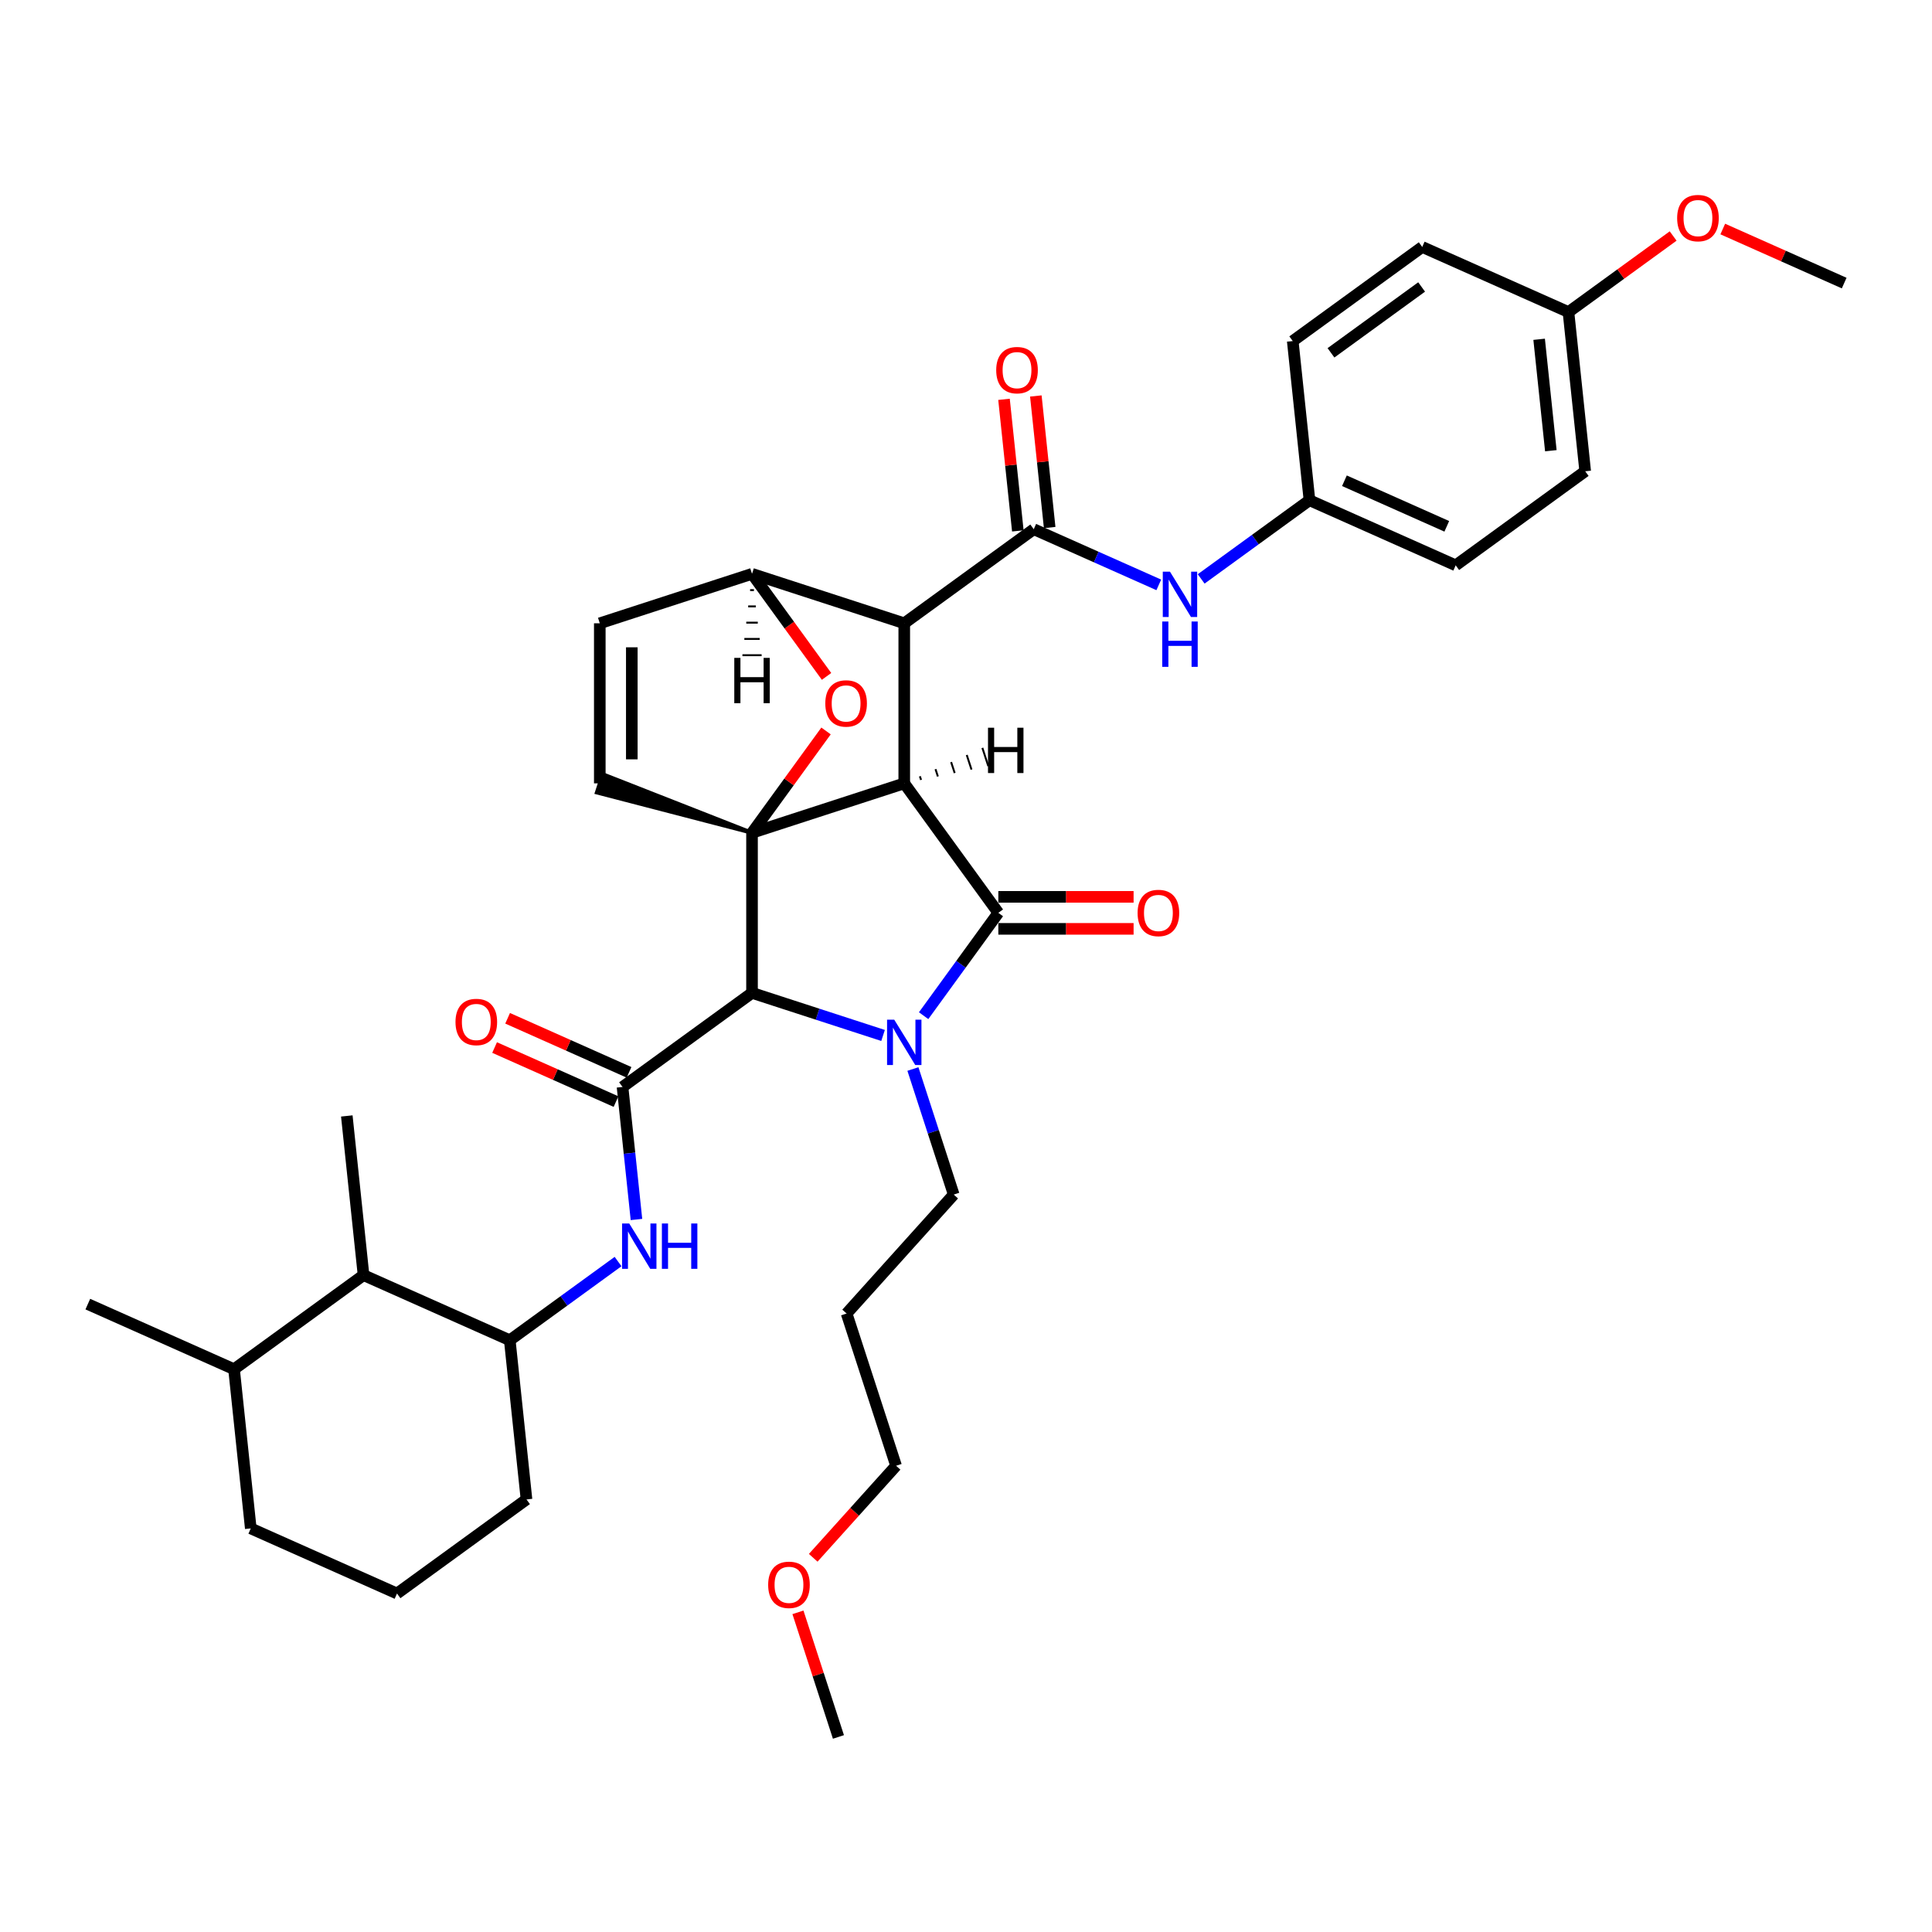 <?xml version='1.0' encoding='iso-8859-1'?>
<svg version='1.1' baseProfile='full'
              xmlns='http://www.w3.org/2000/svg'
                      xmlns:rdkit='http://www.rdkit.org/xml'
                      xmlns:xlink='http://www.w3.org/1999/xlink'
                  xml:space='preserve'
width='1000px' height='1000px' viewBox='0 0 1000 1000'>
<!-- END OF HEADER -->
<rect style='opacity:1.0;fill:#FFFFFF;stroke:none' width='1000' height='1000' x='0' y='0'> </rect>
<path class='bond-0' d='M 468.041,405.465 L 389.246,431.067' style='fill:none;fill-rule:evenodd;stroke:#000000;stroke-width:6px;stroke-linecap:butt;stroke-linejoin:miter;stroke-opacity:1' />
<path class='bond-2' d='M 468.041,405.465 L 468.041,322.616' style='fill:none;fill-rule:evenodd;stroke:#000000;stroke-width:6px;stroke-linecap:butt;stroke-linejoin:miter;stroke-opacity:1' />
<path class='bond-37' d='M 468.041,405.465 L 516.738,472.491' style='fill:none;fill-rule:evenodd;stroke:#000000;stroke-width:6px;stroke-linecap:butt;stroke-linejoin:miter;stroke-opacity:1' />
<path class='bond-42' d='M 476.742,403.683 L 476.127,401.792' style='fill:none;fill-rule:evenodd;stroke:#000000;stroke-width:1.0px;stroke-linecap:butt;stroke-linejoin:miter;stroke-opacity:1' />
<path class='bond-42' d='M 485.443,401.901 L 484.214,398.119' style='fill:none;fill-rule:evenodd;stroke:#000000;stroke-width:1.0px;stroke-linecap:butt;stroke-linejoin:miter;stroke-opacity:1' />
<path class='bond-42' d='M 494.144,400.119 L 492.3,394.446' style='fill:none;fill-rule:evenodd;stroke:#000000;stroke-width:1.0px;stroke-linecap:butt;stroke-linejoin:miter;stroke-opacity:1' />
<path class='bond-42' d='M 502.845,398.338 L 500.387,390.773' style='fill:none;fill-rule:evenodd;stroke:#000000;stroke-width:1.0px;stroke-linecap:butt;stroke-linejoin:miter;stroke-opacity:1' />
<path class='bond-42' d='M 511.546,396.556 L 508.474,387.101' style='fill:none;fill-rule:evenodd;stroke:#000000;stroke-width:1.0px;stroke-linecap:butt;stroke-linejoin:miter;stroke-opacity:1' />
<path class='bond-38' d='M 389.246,431.067 L 408.401,404.703' style='fill:none;fill-rule:evenodd;stroke:#000000;stroke-width:6px;stroke-linecap:butt;stroke-linejoin:miter;stroke-opacity:1' />
<path class='bond-38' d='M 408.401,404.703 L 427.555,378.34' style='fill:none;fill-rule:evenodd;stroke:#FF0000;stroke-width:6px;stroke-linecap:butt;stroke-linejoin:miter;stroke-opacity:1' />
<path class='bond-39' d='M 389.246,431.067 L 389.246,513.916' style='fill:none;fill-rule:evenodd;stroke:#000000;stroke-width:6px;stroke-linecap:butt;stroke-linejoin:miter;stroke-opacity:1' />
<path class='bond-40' d='M 389.246,431.067 L 311.988,400.737 L 308.916,410.192 Z' style='fill:#000000;fill-rule:evenodd;fill-opacity:1;stroke:#000000;stroke-width:2px;stroke-linecap:butt;stroke-linejoin:miter;stroke-opacity:1;' />
<path class='bond-1' d='M 457.071,535.953 L 423.159,524.935' style='fill:none;fill-rule:evenodd;stroke:#0000FF;stroke-width:6px;stroke-linecap:butt;stroke-linejoin:miter;stroke-opacity:1' />
<path class='bond-1' d='M 423.159,524.935 L 389.246,513.916' style='fill:none;fill-rule:evenodd;stroke:#000000;stroke-width:6px;stroke-linecap:butt;stroke-linejoin:miter;stroke-opacity:1' />
<path class='bond-13' d='M 472.525,553.32 L 483.084,585.816' style='fill:none;fill-rule:evenodd;stroke:#0000FF;stroke-width:6px;stroke-linecap:butt;stroke-linejoin:miter;stroke-opacity:1' />
<path class='bond-13' d='M 483.084,585.816 L 493.642,618.312' style='fill:none;fill-rule:evenodd;stroke:#000000;stroke-width:6px;stroke-linecap:butt;stroke-linejoin:miter;stroke-opacity:1' />
<path class='bond-36' d='M 478.069,525.715 L 497.404,499.103' style='fill:none;fill-rule:evenodd;stroke:#0000FF;stroke-width:6px;stroke-linecap:butt;stroke-linejoin:miter;stroke-opacity:1' />
<path class='bond-36' d='M 497.404,499.103 L 516.738,472.491' style='fill:none;fill-rule:evenodd;stroke:#000000;stroke-width:6px;stroke-linecap:butt;stroke-linejoin:miter;stroke-opacity:1' />
<path class='bond-3' d='M 389.246,513.916 L 322.22,562.613' style='fill:none;fill-rule:evenodd;stroke:#000000;stroke-width:6px;stroke-linecap:butt;stroke-linejoin:miter;stroke-opacity:1' />
<path class='bond-4' d='M 468.041,322.616 L 535.067,273.918' style='fill:none;fill-rule:evenodd;stroke:#000000;stroke-width:6px;stroke-linecap:butt;stroke-linejoin:miter;stroke-opacity:1' />
<path class='bond-33' d='M 468.041,322.616 L 389.246,297.014' style='fill:none;fill-rule:evenodd;stroke:#000000;stroke-width:6px;stroke-linecap:butt;stroke-linejoin:miter;stroke-opacity:1' />
<path class='bond-6' d='M 322.22,562.613 L 325.825,596.91' style='fill:none;fill-rule:evenodd;stroke:#000000;stroke-width:6px;stroke-linecap:butt;stroke-linejoin:miter;stroke-opacity:1' />
<path class='bond-6' d='M 325.825,596.91 L 329.429,631.206' style='fill:none;fill-rule:evenodd;stroke:#0000FF;stroke-width:6px;stroke-linecap:butt;stroke-linejoin:miter;stroke-opacity:1' />
<path class='bond-11' d='M 325.59,555.045 L 294.167,541.054' style='fill:none;fill-rule:evenodd;stroke:#000000;stroke-width:6px;stroke-linecap:butt;stroke-linejoin:miter;stroke-opacity:1' />
<path class='bond-11' d='M 294.167,541.054 L 262.745,527.064' style='fill:none;fill-rule:evenodd;stroke:#FF0000;stroke-width:6px;stroke-linecap:butt;stroke-linejoin:miter;stroke-opacity:1' />
<path class='bond-11' d='M 318.85,570.182 L 287.428,556.192' style='fill:none;fill-rule:evenodd;stroke:#000000;stroke-width:6px;stroke-linecap:butt;stroke-linejoin:miter;stroke-opacity:1' />
<path class='bond-11' d='M 287.428,556.192 L 256.005,542.202' style='fill:none;fill-rule:evenodd;stroke:#FF0000;stroke-width:6px;stroke-linecap:butt;stroke-linejoin:miter;stroke-opacity:1' />
<path class='bond-5' d='M 427.819,350.105 L 408.533,323.559' style='fill:none;fill-rule:evenodd;stroke:#FF0000;stroke-width:6px;stroke-linecap:butt;stroke-linejoin:miter;stroke-opacity:1' />
<path class='bond-5' d='M 408.533,323.559 L 389.246,297.014' style='fill:none;fill-rule:evenodd;stroke:#000000;stroke-width:6px;stroke-linecap:butt;stroke-linejoin:miter;stroke-opacity:1' />
<path class='bond-8' d='M 535.067,273.918 L 567.426,288.325' style='fill:none;fill-rule:evenodd;stroke:#000000;stroke-width:6px;stroke-linecap:butt;stroke-linejoin:miter;stroke-opacity:1' />
<path class='bond-8' d='M 567.426,288.325 L 599.784,302.732' style='fill:none;fill-rule:evenodd;stroke:#0000FF;stroke-width:6px;stroke-linecap:butt;stroke-linejoin:miter;stroke-opacity:1' />
<path class='bond-12' d='M 543.307,273.052 L 539.728,239.004' style='fill:none;fill-rule:evenodd;stroke:#000000;stroke-width:6px;stroke-linecap:butt;stroke-linejoin:miter;stroke-opacity:1' />
<path class='bond-12' d='M 539.728,239.004 L 536.149,204.957' style='fill:none;fill-rule:evenodd;stroke:#FF0000;stroke-width:6px;stroke-linecap:butt;stroke-linejoin:miter;stroke-opacity:1' />
<path class='bond-12' d='M 526.828,274.784 L 523.249,240.736' style='fill:none;fill-rule:evenodd;stroke:#000000;stroke-width:6px;stroke-linecap:butt;stroke-linejoin:miter;stroke-opacity:1' />
<path class='bond-12' d='M 523.249,240.736 L 519.67,206.689' style='fill:none;fill-rule:evenodd;stroke:#FF0000;stroke-width:6px;stroke-linecap:butt;stroke-linejoin:miter;stroke-opacity:1' />
<path class='bond-32' d='M 389.246,297.014 L 310.452,322.616' style='fill:none;fill-rule:evenodd;stroke:#000000;stroke-width:6px;stroke-linecap:butt;stroke-linejoin:miter;stroke-opacity:1' />
<path class='bond-43' d='M 388.252,305.438 L 390.241,305.438' style='fill:none;fill-rule:evenodd;stroke:#000000;stroke-width:1.0px;stroke-linecap:butt;stroke-linejoin:miter;stroke-opacity:1' />
<path class='bond-43' d='M 387.258,313.862 L 391.235,313.862' style='fill:none;fill-rule:evenodd;stroke:#000000;stroke-width:1.0px;stroke-linecap:butt;stroke-linejoin:miter;stroke-opacity:1' />
<path class='bond-43' d='M 386.264,322.286 L 392.229,322.286' style='fill:none;fill-rule:evenodd;stroke:#000000;stroke-width:1.0px;stroke-linecap:butt;stroke-linejoin:miter;stroke-opacity:1' />
<path class='bond-43' d='M 385.27,330.71 L 393.223,330.71' style='fill:none;fill-rule:evenodd;stroke:#000000;stroke-width:1.0px;stroke-linecap:butt;stroke-linejoin:miter;stroke-opacity:1' />
<path class='bond-43' d='M 384.276,339.134 L 394.217,339.134' style='fill:none;fill-rule:evenodd;stroke:#000000;stroke-width:1.0px;stroke-linecap:butt;stroke-linejoin:miter;stroke-opacity:1' />
<path class='bond-7' d='M 310.452,405.465 L 310.452,322.616' style='fill:none;fill-rule:evenodd;stroke:#000000;stroke-width:6px;stroke-linecap:butt;stroke-linejoin:miter;stroke-opacity:1' />
<path class='bond-7' d='M 327.022,393.037 L 327.022,335.043' style='fill:none;fill-rule:evenodd;stroke:#000000;stroke-width:6px;stroke-linecap:butt;stroke-linejoin:miter;stroke-opacity:1' />
<path class='bond-9' d='M 319.911,652.978 L 291.882,673.342' style='fill:none;fill-rule:evenodd;stroke:#0000FF;stroke-width:6px;stroke-linecap:butt;stroke-linejoin:miter;stroke-opacity:1' />
<path class='bond-9' d='M 291.882,673.342 L 263.854,693.706' style='fill:none;fill-rule:evenodd;stroke:#000000;stroke-width:6px;stroke-linecap:butt;stroke-linejoin:miter;stroke-opacity:1' />
<path class='bond-14' d='M 621.723,299.646 L 649.751,279.282' style='fill:none;fill-rule:evenodd;stroke:#0000FF;stroke-width:6px;stroke-linecap:butt;stroke-linejoin:miter;stroke-opacity:1' />
<path class='bond-14' d='M 649.751,279.282 L 677.78,258.918' style='fill:none;fill-rule:evenodd;stroke:#000000;stroke-width:6px;stroke-linecap:butt;stroke-linejoin:miter;stroke-opacity:1' />
<path class='bond-10' d='M 263.854,693.706 L 188.167,660.008' style='fill:none;fill-rule:evenodd;stroke:#000000;stroke-width:6px;stroke-linecap:butt;stroke-linejoin:miter;stroke-opacity:1' />
<path class='bond-22' d='M 263.854,693.706 L 272.514,776.101' style='fill:none;fill-rule:evenodd;stroke:#000000;stroke-width:6px;stroke-linecap:butt;stroke-linejoin:miter;stroke-opacity:1' />
<path class='bond-41' d='M 586.746,464.206 L 551.742,464.206' style='fill:none;fill-rule:evenodd;stroke:#FF0000;stroke-width:6px;stroke-linecap:butt;stroke-linejoin:miter;stroke-opacity:1' />
<path class='bond-41' d='M 551.742,464.206 L 516.738,464.206' style='fill:none;fill-rule:evenodd;stroke:#000000;stroke-width:6px;stroke-linecap:butt;stroke-linejoin:miter;stroke-opacity:1' />
<path class='bond-41' d='M 586.746,480.776 L 551.742,480.776' style='fill:none;fill-rule:evenodd;stroke:#FF0000;stroke-width:6px;stroke-linecap:butt;stroke-linejoin:miter;stroke-opacity:1' />
<path class='bond-41' d='M 551.742,480.776 L 516.738,480.776' style='fill:none;fill-rule:evenodd;stroke:#000000;stroke-width:6px;stroke-linecap:butt;stroke-linejoin:miter;stroke-opacity:1' />
<path class='bond-15' d='M 188.167,660.008 L 121.141,708.706' style='fill:none;fill-rule:evenodd;stroke:#000000;stroke-width:6px;stroke-linecap:butt;stroke-linejoin:miter;stroke-opacity:1' />
<path class='bond-26' d='M 188.167,660.008 L 179.507,577.613' style='fill:none;fill-rule:evenodd;stroke:#000000;stroke-width:6px;stroke-linecap:butt;stroke-linejoin:miter;stroke-opacity:1' />
<path class='bond-21' d='M 493.642,618.312 L 438.206,679.881' style='fill:none;fill-rule:evenodd;stroke:#000000;stroke-width:6px;stroke-linecap:butt;stroke-linejoin:miter;stroke-opacity:1' />
<path class='bond-17' d='M 677.78,258.918 L 669.12,176.523' style='fill:none;fill-rule:evenodd;stroke:#000000;stroke-width:6px;stroke-linecap:butt;stroke-linejoin:miter;stroke-opacity:1' />
<path class='bond-18' d='M 677.78,258.918 L 753.466,292.616' style='fill:none;fill-rule:evenodd;stroke:#000000;stroke-width:6px;stroke-linecap:butt;stroke-linejoin:miter;stroke-opacity:1' />
<path class='bond-18' d='M 695.872,248.836 L 748.853,272.424' style='fill:none;fill-rule:evenodd;stroke:#000000;stroke-width:6px;stroke-linecap:butt;stroke-linejoin:miter;stroke-opacity:1' />
<path class='bond-29' d='M 121.141,708.706 L 45.455,675.008' style='fill:none;fill-rule:evenodd;stroke:#000000;stroke-width:6px;stroke-linecap:butt;stroke-linejoin:miter;stroke-opacity:1' />
<path class='bond-34' d='M 121.141,708.706 L 129.801,791.101' style='fill:none;fill-rule:evenodd;stroke:#000000;stroke-width:6px;stroke-linecap:butt;stroke-linejoin:miter;stroke-opacity:1' />
<path class='bond-16' d='M 811.833,161.523 L 820.493,243.919' style='fill:none;fill-rule:evenodd;stroke:#000000;stroke-width:6px;stroke-linecap:butt;stroke-linejoin:miter;stroke-opacity:1' />
<path class='bond-16' d='M 796.653,175.615 L 802.715,233.291' style='fill:none;fill-rule:evenodd;stroke:#000000;stroke-width:6px;stroke-linecap:butt;stroke-linejoin:miter;stroke-opacity:1' />
<path class='bond-23' d='M 811.833,161.523 L 838.925,141.84' style='fill:none;fill-rule:evenodd;stroke:#000000;stroke-width:6px;stroke-linecap:butt;stroke-linejoin:miter;stroke-opacity:1' />
<path class='bond-23' d='M 838.925,141.84 L 866.017,122.156' style='fill:none;fill-rule:evenodd;stroke:#FF0000;stroke-width:6px;stroke-linecap:butt;stroke-linejoin:miter;stroke-opacity:1' />
<path class='bond-35' d='M 811.833,161.523 L 736.146,127.826' style='fill:none;fill-rule:evenodd;stroke:#000000;stroke-width:6px;stroke-linecap:butt;stroke-linejoin:miter;stroke-opacity:1' />
<path class='bond-20' d='M 669.12,176.523 L 736.146,127.826' style='fill:none;fill-rule:evenodd;stroke:#000000;stroke-width:6px;stroke-linecap:butt;stroke-linejoin:miter;stroke-opacity:1' />
<path class='bond-20' d='M 688.913,182.624 L 735.832,148.536' style='fill:none;fill-rule:evenodd;stroke:#000000;stroke-width:6px;stroke-linecap:butt;stroke-linejoin:miter;stroke-opacity:1' />
<path class='bond-19' d='M 753.466,292.616 L 820.493,243.919' style='fill:none;fill-rule:evenodd;stroke:#000000;stroke-width:6px;stroke-linecap:butt;stroke-linejoin:miter;stroke-opacity:1' />
<path class='bond-28' d='M 438.206,679.881 L 463.807,758.675' style='fill:none;fill-rule:evenodd;stroke:#000000;stroke-width:6px;stroke-linecap:butt;stroke-linejoin:miter;stroke-opacity:1' />
<path class='bond-24' d='M 272.514,776.101 L 205.488,824.799' style='fill:none;fill-rule:evenodd;stroke:#000000;stroke-width:6px;stroke-linecap:butt;stroke-linejoin:miter;stroke-opacity:1' />
<path class='bond-30' d='M 891.701,118.543 L 923.123,132.534' style='fill:none;fill-rule:evenodd;stroke:#FF0000;stroke-width:6px;stroke-linecap:butt;stroke-linejoin:miter;stroke-opacity:1' />
<path class='bond-30' d='M 923.123,132.534 L 954.545,146.524' style='fill:none;fill-rule:evenodd;stroke:#000000;stroke-width:6px;stroke-linecap:butt;stroke-linejoin:miter;stroke-opacity:1' />
<path class='bond-27' d='M 205.488,824.799 L 129.801,791.101' style='fill:none;fill-rule:evenodd;stroke:#000000;stroke-width:6px;stroke-linecap:butt;stroke-linejoin:miter;stroke-opacity:1' />
<path class='bond-25' d='M 420.918,806.309 L 442.363,782.492' style='fill:none;fill-rule:evenodd;stroke:#FF0000;stroke-width:6px;stroke-linecap:butt;stroke-linejoin:miter;stroke-opacity:1' />
<path class='bond-25' d='M 442.363,782.492 L 463.807,758.675' style='fill:none;fill-rule:evenodd;stroke:#000000;stroke-width:6px;stroke-linecap:butt;stroke-linejoin:miter;stroke-opacity:1' />
<path class='bond-31' d='M 413.017,834.544 L 423.495,866.791' style='fill:none;fill-rule:evenodd;stroke:#FF0000;stroke-width:6px;stroke-linecap:butt;stroke-linejoin:miter;stroke-opacity:1' />
<path class='bond-31' d='M 423.495,866.791 L 433.972,899.038' style='fill:none;fill-rule:evenodd;stroke:#000000;stroke-width:6px;stroke-linecap:butt;stroke-linejoin:miter;stroke-opacity:1' />
<path  class='atom-2' d='M 462.854 527.786
L 470.543 540.214
Q 471.305 541.44, 472.531 543.66
Q 473.757 545.88, 473.824 546.013
L 473.824 527.786
L 476.939 527.786
L 476.939 551.249
L 473.724 551.249
L 465.472 537.662
Q 464.511 536.071, 463.484 534.248
Q 462.49 532.426, 462.192 531.862
L 462.192 551.249
L 459.143 551.249
L 459.143 527.786
L 462.854 527.786
' fill='#0000FF'/>
<path  class='atom-6' d='M 427.174 364.107
Q 427.174 358.473, 429.957 355.325
Q 432.741 352.176, 437.944 352.176
Q 443.147 352.176, 445.931 355.325
Q 448.714 358.473, 448.714 364.107
Q 448.714 369.807, 445.897 373.054
Q 443.081 376.269, 437.944 376.269
Q 432.774 376.269, 429.957 373.054
Q 427.174 369.84, 427.174 364.107
M 437.944 373.618
Q 441.523 373.618, 443.445 371.232
Q 445.4 368.812, 445.4 364.107
Q 445.4 359.5, 443.445 357.18
Q 441.523 354.827, 437.944 354.827
Q 434.365 354.827, 432.41 357.147
Q 430.488 359.467, 430.488 364.107
Q 430.488 368.846, 432.41 371.232
Q 434.365 373.618, 437.944 373.618
' fill='#FF0000'/>
<path  class='atom-10' d='M 325.694 633.277
L 333.382 645.705
Q 334.144 646.931, 335.371 649.151
Q 336.597 651.371, 336.663 651.504
L 336.663 633.277
L 339.778 633.277
L 339.778 656.74
L 336.564 656.74
L 328.312 643.153
Q 327.351 641.562, 326.323 639.739
Q 325.329 637.917, 325.031 637.353
L 325.031 656.74
L 321.982 656.74
L 321.982 633.277
L 325.694 633.277
' fill='#0000FF'/>
<path  class='atom-10' d='M 342.595 633.277
L 345.776 633.277
L 345.776 643.252
L 357.773 643.252
L 357.773 633.277
L 360.954 633.277
L 360.954 656.74
L 357.773 656.74
L 357.773 645.903
L 345.776 645.903
L 345.776 656.74
L 342.595 656.74
L 342.595 633.277
' fill='#0000FF'/>
<path  class='atom-12' d='M 605.567 295.885
L 613.256 308.312
Q 614.018 309.538, 615.244 311.758
Q 616.47 313.979, 616.536 314.111
L 616.536 295.885
L 619.652 295.885
L 619.652 319.347
L 616.437 319.347
L 608.185 305.76
Q 607.224 304.169, 606.197 302.347
Q 605.203 300.524, 604.904 299.961
L 604.904 319.347
L 601.856 319.347
L 601.856 295.885
L 605.567 295.885
' fill='#0000FF'/>
<path  class='atom-12' d='M 601.574 321.694
L 604.755 321.694
L 604.755 331.669
L 616.752 331.669
L 616.752 321.694
L 619.933 321.694
L 619.933 345.157
L 616.752 345.157
L 616.752 334.32
L 604.755 334.32
L 604.755 345.157
L 601.574 345.157
L 601.574 321.694
' fill='#0000FF'/>
<path  class='atom-14' d='M 588.817 472.557
Q 588.817 466.924, 591.601 463.775
Q 594.384 460.627, 599.587 460.627
Q 604.79 460.627, 607.574 463.775
Q 610.358 466.924, 610.358 472.557
Q 610.358 478.258, 607.541 481.505
Q 604.724 484.72, 599.587 484.72
Q 594.418 484.72, 591.601 481.505
Q 588.817 478.291, 588.817 472.557
M 599.587 482.069
Q 603.166 482.069, 605.089 479.683
Q 607.044 477.263, 607.044 472.557
Q 607.044 467.951, 605.089 465.631
Q 603.166 463.278, 599.587 463.278
Q 596.008 463.278, 594.053 465.598
Q 592.131 467.918, 592.131 472.557
Q 592.131 477.296, 594.053 479.683
Q 596.008 482.069, 599.587 482.069
' fill='#FF0000'/>
<path  class='atom-16' d='M 235.763 528.982
Q 235.763 523.348, 238.547 520.2
Q 241.331 517.051, 246.534 517.051
Q 251.737 517.051, 254.52 520.2
Q 257.304 523.348, 257.304 528.982
Q 257.304 534.682, 254.487 537.929
Q 251.67 541.144, 246.534 541.144
Q 241.364 541.144, 238.547 537.929
Q 235.763 534.715, 235.763 528.982
M 246.534 538.493
Q 250.113 538.493, 252.035 536.107
Q 253.99 533.688, 253.99 528.982
Q 253.99 524.375, 252.035 522.056
Q 250.113 519.703, 246.534 519.703
Q 242.955 519.703, 240.999 522.022
Q 239.077 524.342, 239.077 528.982
Q 239.077 533.721, 240.999 536.107
Q 242.955 538.493, 246.534 538.493
' fill='#FF0000'/>
<path  class='atom-17' d='M 515.637 191.589
Q 515.637 185.955, 518.42 182.807
Q 521.204 179.659, 526.407 179.659
Q 531.61 179.659, 534.394 182.807
Q 537.177 185.955, 537.177 191.589
Q 537.177 197.289, 534.36 200.537
Q 531.544 203.751, 526.407 203.751
Q 521.237 203.751, 518.42 200.537
Q 515.637 197.322, 515.637 191.589
M 526.407 201.1
Q 529.986 201.1, 531.908 198.714
Q 533.863 196.295, 533.863 191.589
Q 533.863 186.983, 531.908 184.663
Q 529.986 182.31, 526.407 182.31
Q 522.828 182.31, 520.873 184.63
Q 518.951 186.95, 518.951 191.589
Q 518.951 196.328, 520.873 198.714
Q 522.828 201.1, 526.407 201.1
' fill='#FF0000'/>
<path  class='atom-28' d='M 868.089 112.892
Q 868.089 107.258, 870.872 104.11
Q 873.656 100.962, 878.859 100.962
Q 884.062 100.962, 886.846 104.11
Q 889.629 107.258, 889.629 112.892
Q 889.629 118.592, 886.813 121.84
Q 883.996 125.054, 878.859 125.054
Q 873.689 125.054, 870.872 121.84
Q 868.089 118.625, 868.089 112.892
M 878.859 122.403
Q 882.438 122.403, 884.36 120.017
Q 886.315 117.598, 886.315 112.892
Q 886.315 108.286, 884.36 105.966
Q 882.438 103.613, 878.859 103.613
Q 875.28 103.613, 873.325 105.933
Q 871.403 108.253, 871.403 112.892
Q 871.403 117.631, 873.325 120.017
Q 875.28 122.403, 878.859 122.403
' fill='#FF0000'/>
<path  class='atom-30' d='M 397.6 820.31
Q 397.6 814.676, 400.384 811.528
Q 403.168 808.38, 408.37 808.38
Q 413.573 808.38, 416.357 811.528
Q 419.141 814.676, 419.141 820.31
Q 419.141 826.01, 416.324 829.258
Q 413.507 832.472, 408.37 832.472
Q 403.201 832.472, 400.384 829.258
Q 397.6 826.043, 397.6 820.31
M 408.37 829.821
Q 411.95 829.821, 413.872 827.435
Q 415.827 825.016, 415.827 820.31
Q 415.827 815.704, 413.872 813.384
Q 411.95 811.031, 408.37 811.031
Q 404.791 811.031, 402.836 813.351
Q 400.914 815.671, 400.914 820.31
Q 400.914 825.049, 402.836 827.435
Q 404.791 829.821, 408.37 829.821
' fill='#FF0000'/>
<path  class='atom-38' d='M 511.39 376.666
L 514.572 376.666
L 514.572 386.641
L 526.568 386.641
L 526.568 376.666
L 529.75 376.666
L 529.75 400.128
L 526.568 400.128
L 526.568 389.292
L 514.572 389.292
L 514.572 400.128
L 511.39 400.128
L 511.39 376.666
' fill='#000000'/>
<path  class='atom-39' d='M 380.067 340.515
L 383.248 340.515
L 383.248 350.49
L 395.245 350.49
L 395.245 340.515
L 398.426 340.515
L 398.426 363.978
L 395.245 363.978
L 395.245 353.141
L 383.248 353.141
L 383.248 363.978
L 380.067 363.978
L 380.067 340.515
' fill='#000000'/>
</svg>
